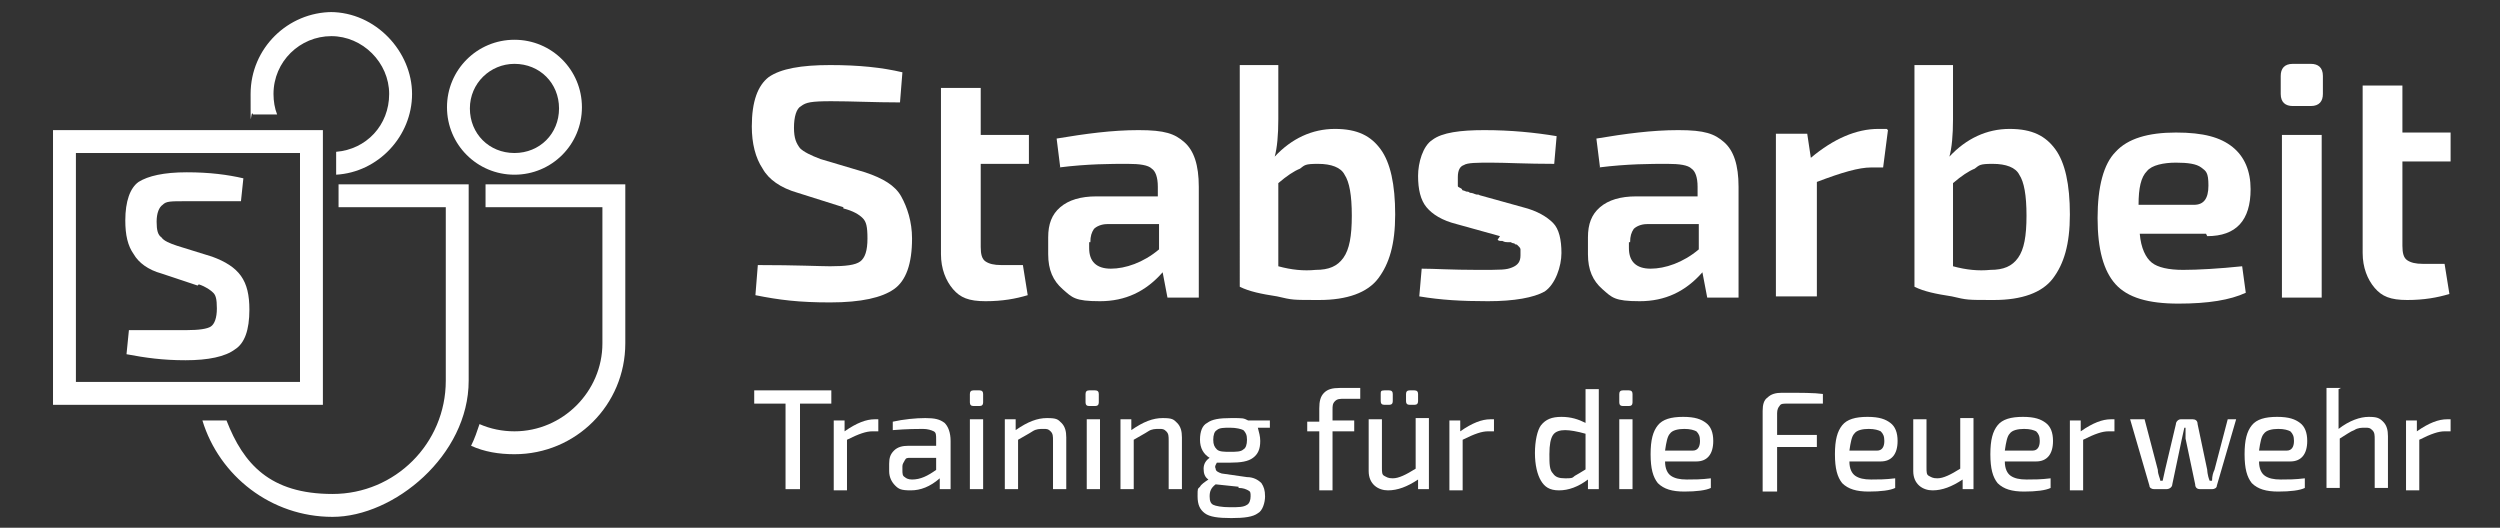 <?xml version="1.0" encoding="UTF-8"?>
<svg id="Ebene_1" xmlns="http://www.w3.org/2000/svg" version="1.1" viewBox="0 0 207.5 43.8">
  <rect x="0" y="0" width="207.5" height="43.8" fill="#333333" stroke="none"/>
  <!-- Generator: Adobe Illustrator 29.1.0, SVG Export Plug-In . SVG Version: 2.1.0 Build 142)  -->
  <defs>
    <style>
      .st0 {
        fill: #fff;
      }
    </style>
  </defs>
  <g>
    <path class="st0" d="M40.3,15.3v1.9h9.7v11.3c0,4-3.3,7.3-7.3,7.3h0c-1,0-2-.2-2.9-.6-.2.6-.4,1.2-.7,1.8,1.1.5,2.3.7,3.6.7,5.1,0,9.2-4.1,9.2-9.2v-13.2h-11.6Z"/>
    <path class="st0" d="M28.1,15.3v1.9h8.9v14.4c0,5.2-4.2,9.4-9.4,9.4s-7.4-2.5-8.8-6.1h-2c1.4,4.6,5.7,8,10.8,8s11.3-5.1,11.3-11.3V15.3h-10.8Z"/>
    <path class="st0" d="M27.6,1c-3.7,0-6.8,3-6.8,6.8s0,1.1.2,1.7h2c-.2-.5-.3-1.1-.3-1.7,0-2.7,2.2-4.8,4.8-4.8s4.8,2.2,4.8,4.8-1.9,4.6-4.4,4.8v1.9c3.5-.2,6.3-3.2,6.3-6.7s-3-6.8-6.8-6.8Z"/>
    <g>
      <path class="st0" d="M26.8,33.6H4.4V10.8h22.4v22.8ZM6.3,31.7h18.6V12.7H6.3v19Z"/>
      <path class="st0" d="M16.4,23.7l-3-1c-1.1-.3-1.9-.9-2.3-1.6-.5-.7-.7-1.6-.7-2.8,0-1.6.4-2.7,1.1-3.2.8-.5,2.1-.8,4-.8s3.4.2,4.7.5l-.2,1.9c-1.7,0-3.1,0-4.5,0s-1.7,0-2,.3c-.3.2-.5.7-.5,1.4s.1,1.1.4,1.3c.2.3.7.5,1.3.7l2.9.9c1.1.4,1.9.9,2.4,1.6s.7,1.6.7,2.8c0,1.7-.4,2.8-1.2,3.3-.8.6-2.2.9-4.1.9s-3.3-.2-4.9-.5l.2-2c2.5,0,4.1,0,4.8,0,1,0,1.7-.1,2-.3.3-.2.5-.7.5-1.5s-.1-1.1-.3-1.3c-.2-.2-.6-.5-1.2-.7Z"/>
    </g>
    <path class="st0" d="M42.7,14.5c-3.1,0-5.6-2.5-5.6-5.6s2.5-5.6,5.6-5.6,5.6,2.5,5.6,5.6-2.5,5.6-5.6,5.6ZM42.7,5.3c-2,0-3.7,1.6-3.7,3.7s1.6,3.7,3.7,3.7,3.7-1.6,3.7-3.7-1.6-3.7-3.7-3.7Z"/>
  </g>
  <g>
    <path class="st0" d="M70,17.2l-3.8-1.2c-1.4-.4-2.4-1.1-2.9-2-.6-.9-.9-2.1-.9-3.5,0-2.1.5-3.4,1.4-4.1,1-.7,2.7-1,5.1-1s4.3.2,6,.6l-.2,2.5c-2.1,0-4-.1-5.7-.1s-2.1.1-2.5.4c-.4.2-.6.9-.6,1.8s.2,1.3.5,1.7c.3.3.9.6,1.7.9l3.7,1.1c1.5.5,2.5,1.1,3,2s.9,2.1.9,3.5c0,2.1-.5,3.5-1.5,4.2-1,.7-2.7,1.1-5.3,1.1s-4.2-.2-6.2-.6l.2-2.5c3.2,0,5.2.1,6,.1,1.3,0,2.1-.1,2.5-.4.4-.3.6-.9.6-1.9s-.1-1.4-.4-1.7c-.3-.3-.8-.6-1.6-.8Z"/>
    <path class="st0" d="M81.4,13.6v6.9c0,.6.1,1,.4,1.2s.7.3,1.3.3h1.8l.4,2.5c-1,.3-2.1.5-3.5.5s-2.1-.3-2.7-1-1-1.7-1-2.9V7.3s3.3,0,3.3,0v3.9h4v2.4h-4Z"/>
    <path class="st0" d="M88,13.9l-.3-2.4c2.4-.4,4.6-.7,6.8-.7s3,.3,3.8,1c.8.7,1.2,1.9,1.2,3.7v9.2h-2.6l-.4-2.1c-1.4,1.6-3.1,2.4-5.2,2.4s-2.3-.3-3.1-1c-.8-.7-1.2-1.6-1.2-2.9v-1.4c0-1.1.3-1.9,1-2.5s1.7-.9,3-.9h5.1v-.8c0-.8-.2-1.3-.5-1.5-.3-.3-1-.4-2-.4-1.4,0-3.3,0-5.7.3ZM90.4,20.1v.5c0,1.1.6,1.7,1.8,1.7s2.7-.5,4-1.6v-2.1h-4.3c-.5,0-.9.2-1.1.4-.2.3-.3.6-.3,1.1Z"/>
    <path class="st0" d="M106.1,5.4v4.5c0,1.3-.1,2.4-.3,3.1,1.4-1.5,3.1-2.3,5-2.3s3,.6,3.8,1.7c.8,1.1,1.2,2.9,1.2,5.4s-.5,4.1-1.4,5.3c-.9,1.2-2.6,1.8-4.9,1.8s-2.2,0-3.5-.3c-1.3-.2-2.3-.4-3.1-.8V5.4h3.4ZM106.1,15.2v6.9c1.1.3,2.1.4,3.1.3,1.1,0,1.8-.3,2.3-1s.7-1.8.7-3.5c0-1.7-.2-2.8-.6-3.4-.3-.6-1.1-.9-2.2-.9s-1.1.1-1.5.4c-.5.2-1.1.6-1.8,1.2Z"/>
    <path class="st0" d="M124.5,19.6l-3.6-1c-1.2-.3-2-.8-2.5-1.4-.5-.6-.7-1.5-.7-2.6s.4-2.5,1.2-3c.8-.6,2.3-.8,4.3-.8,2.2,0,4.2.2,6,.5l-.2,2.3c-2.3,0-4-.1-5.2-.1s-2,0-2.3.2c-.3.1-.5.4-.5,1s0,.2,0,.4c0,.1,0,.2,0,.3s0,.1.2.2.1.1.2.2c0,0,.1,0,.3.1.1,0,.2,0,.3.1,0,0,.2,0,.4.1s.3,0,.4.1l3.6,1c1.2.3,2,.8,2.5,1.3s.7,1.4.7,2.5-.5,2.6-1.4,3.2c-.9.5-2.5.8-4.7.8s-3.9-.1-5.7-.4l.2-2.3c1,0,2.5.1,4.6.1s2.4,0,2.9-.2.7-.5.7-1,0-.2,0-.3c0,0,0-.2,0-.2,0,0,0-.1-.1-.2,0,0-.1-.1-.2-.2,0,0-.2,0-.2-.1,0,0-.2,0-.3-.1-.1,0-.2,0-.3,0s-.2,0-.4-.1c-.2,0-.3,0-.4-.1Z"/>
    <path class="st0" d="M132.8,13.9l-.3-2.4c2.4-.4,4.6-.7,6.8-.7s3,.3,3.8,1c.8.7,1.2,1.9,1.2,3.7v9.2h-2.6l-.4-2.1c-1.4,1.6-3.1,2.4-5.2,2.4s-2.3-.3-3.1-1c-.8-.7-1.2-1.6-1.2-2.9v-1.4c0-1.1.3-1.9,1-2.5s1.7-.9,3-.9h5.1v-.8c0-.8-.2-1.3-.5-1.5-.3-.3-1-.4-2-.4-1.4,0-3.3,0-5.7.3ZM135.2,20.1v.5c0,1.1.6,1.7,1.8,1.7s2.7-.5,4-1.6v-2.1h-4.3c-.5,0-.9.2-1.1.4-.2.3-.3.6-.3,1.1Z"/>
    <path class="st0" d="M156.7,10.8l-.4,3.1h-1c-1,0-2.4.4-4.5,1.2v9.5h-3.4v-13.5h2.6l.3,2c1.9-1.6,3.8-2.4,5.6-2.4h.7Z"/>
    <path class="st0" d="M162.1,5.4v4.5c0,1.3-.1,2.4-.3,3.1,1.4-1.5,3.1-2.3,5-2.3s3,.6,3.8,1.7c.8,1.1,1.2,2.9,1.2,5.4s-.5,4.1-1.4,5.3c-.9,1.2-2.6,1.8-4.9,1.8s-2.2,0-3.5-.3c-1.3-.2-2.3-.4-3.1-.8V5.4h3.4ZM162.1,15.2v6.9c1.1.3,2.1.4,3.1.3,1.1,0,1.8-.3,2.3-1s.7-1.8.7-3.5c0-1.7-.2-2.8-.6-3.4-.3-.6-1.1-.9-2.2-.9s-1.1.1-1.5.4c-.5.2-1.1.6-1.8,1.2Z"/>
    <path class="st0" d="M183.1,19.4h-5.5c.1,1.2.5,2,1,2.4s1.4.6,2.6.6,3-.1,4.9-.3l.3,2.2c-1.3.6-3.1.9-5.6.9s-4.2-.5-5.2-1.6-1.5-2.9-1.5-5.5.5-4.5,1.5-5.5c1-1.1,2.7-1.6,5-1.6s3.7.4,4.7,1.2c1,.8,1.5,2,1.5,3.5,0,2.6-1.2,3.9-3.6,3.9ZM177.5,17h4.6c.8,0,1.2-.5,1.2-1.6s-.2-1.2-.6-1.5c-.4-.3-1.1-.4-2.1-.4s-2,.2-2.4.7c-.5.5-.7,1.4-.7,2.8Z"/>
    <path class="st0" d="M190.3,5.3h1.5c.6,0,1,.3,1,1v1.5c0,.6-.3,1-1,1h-1.5c-.6,0-1-.3-1-1v-1.5c0-.6.3-1,1-1ZM192.7,24.7h-3.3v-13.5h3.3v13.5Z"/>
    <path class="st0" d="M199.4,13.5v6.9c0,.6.1,1,.4,1.2s.7.3,1.3.3h1.8l.4,2.5c-1,.3-2.1.5-3.5.5s-2.1-.3-2.7-1-1-1.7-1-2.9V7.1s3.3,0,3.3,0v3.9h4v2.4h-4Z"/>
  </g>
  <g>
    <path class="st0" d="M69,33.5h-2.6v7.1h-1.2v-7.1h-2.6v-1.1h6.4v1.1Z"/>
    <path class="st0" d="M72.9,34.7v1.1h-.5c-.5,0-1.1.2-2.1.7v4.2h-1.1v-5.8h.9v.9c1-.7,1.8-1,2.5-1h.3Z"/>
    <path class="st0" d="M74.1,35.8v-.8c.9-.2,1.9-.3,2.7-.3s1.2.1,1.6.4c.3.3.5.8.5,1.5v4h-.9v-.9c-.8.7-1.6,1-2.4,1s-1-.1-1.3-.4c-.3-.3-.5-.7-.5-1.2v-.6c0-.5.1-.8.4-1.1.3-.3.7-.4,1.2-.4h2.3v-.5c0-.4,0-.6-.2-.7-.2-.1-.5-.2-.9-.2s-1.3,0-2.5.1ZM74.9,38.7v.3c0,.3,0,.5.2.6.1.1.3.2.6.2.7,0,1.3-.3,2-.8v-1h-2.1c-.3,0-.4,0-.5.2s-.2.3-.2.5Z"/>
    <path class="st0" d="M80.8,32.4h.5c.2,0,.3.1.3.3v.7c0,.2-.1.3-.3.3h-.5c-.2,0-.3-.1-.3-.3v-.7c0-.2.1-.3.3-.3ZM81.6,40.6h-1.1v-5.8h1.1v5.8Z"/>
    <path class="st0" d="M84.3,34.8v.9c1-.7,1.8-1,2.6-1s.9.1,1.2.4c.3.3.4.7.4,1.2v4.3h-1.1v-4c0-.4,0-.6-.2-.8s-.3-.2-.6-.2-.6,0-.9.2-.7.4-1.2.7v4.1h-1.1v-5.8h1Z"/>
    <path class="st0" d="M90.4,32.4h.5c.2,0,.3.1.3.3v.7c0,.2-.1.3-.3.3h-.5c-.2,0-.3-.1-.3-.3v-.7c0-.2.1-.3.3-.3ZM91.3,40.6h-1.1v-5.8h1.1v5.8Z"/>
    <path class="st0" d="M93.9,34.8v.9c1-.7,1.8-1,2.6-1s.9.1,1.2.4c.3.3.4.7.4,1.2v4.3h-1.1v-4c0-.4,0-.6-.2-.8s-.3-.2-.6-.2-.6,0-.9.2-.7.4-1.2.7v4.1h-1.1v-5.8h1Z"/>
    <path class="st0" d="M105.2,35.5h-.8c.1.4.2.7.2,1.1,0,.7-.2,1.1-.6,1.4-.4.3-1,.4-1.9.4s-.8,0-1.1,0c-.1.2-.2.3-.1.5,0,.2.2.3.5.4l2.1.3c.5,0,.9.2,1.2.5.2.3.3.6.3,1.1s-.2,1.2-.6,1.4c-.4.3-1.1.4-2.2.4s-1.8-.1-2.2-.4c-.4-.3-.6-.7-.6-1.4s0-.6.2-.8c.1-.2.4-.4.7-.6-.3-.2-.4-.5-.4-.9,0-.4.2-.7.5-.9-.5-.3-.8-.8-.8-1.5s.2-1.2.6-1.4c.4-.3,1-.4,2-.4s1,0,1.4.2h1.8v.6ZM102.8,40.4l-1.9-.2c-.4.3-.5.6-.5,1s.1.6.3.7c.2.1.7.2,1.4.2s1.1,0,1.4-.2c.2-.1.3-.4.3-.7s0-.4-.2-.5-.4-.2-.8-.2ZM102.1,37.5c.5,0,.9,0,1.1-.2.2-.1.3-.4.3-.8s-.1-.6-.3-.8c-.2-.1-.6-.2-1.1-.2s-.9,0-1.1.2c-.2.1-.3.4-.3.8s.1.6.3.8c.2.2.6.2,1.1.2Z"/>
    <path class="st0" d="M112.8,33.1h-1.2c-.4,0-.6,0-.8.2s-.2.4-.2.7v.9h1.8v.9h-1.8v4.9h-1.1v-4.9h-1v-.8h1v-1.1c0-.6.1-1,.4-1.3.3-.3.7-.4,1.3-.4s1.3,0,1.7,0v.9Z"/>
    <path class="st0" d="M118.6,34.8v5.8h-.9v-.8c-.9.6-1.7.9-2.5.9s-1.6-.5-1.6-1.6v-4.3h1.1v4c0,.4,0,.6.2.7s.3.2.7.2c.5,0,1.1-.3,1.9-.8v-4.2h1.1ZM115.3,33.6h-.4c-.2,0-.3-.1-.3-.3v-.6c0-.2,0-.3.3-.3h.4c.2,0,.3.1.3.3v.6c0,.2-.1.3-.3.3ZM117.4,33.6h-.4c-.2,0-.3-.1-.3-.3v-.6c0-.2.1-.3.3-.3h.4c.2,0,.3.1.3.3v.6c0,.2-.1.3-.3.3Z"/>
    <path class="st0" d="M124,34.7v1.1h-.5c-.5,0-1.1.2-2.1.7v4.2h-1.1v-5.8h.9v.9c1-.7,1.8-1,2.5-1h.3Z"/>
    <path class="st0" d="M131.8,40.6v-.8c-.8.6-1.6.9-2.4.9s-1.2-.3-1.5-.8c-.3-.5-.5-1.3-.5-2.3s.2-1.9.5-2.3c.4-.5.9-.7,1.7-.7s1.4.2,2,.5c0-.3,0-.7,0-1.1v-1.7h1.1v8.3h-.9ZM131.6,39.1v-3.1c-.7-.2-1.3-.3-1.7-.3s-.8.1-1,.4c-.2.3-.3.8-.3,1.6s0,1.3.3,1.6c.2.3.5.4,1,.4s.6,0,.8-.2c.2-.1.5-.3,1-.6Z"/>
    <path class="st0" d="M134.7,32.4h.5c.2,0,.3.1.3.3v.7c0,.2-.1.3-.3.3h-.5c-.2,0-.3-.1-.3-.3v-.7c0-.2.1-.3.3-.3ZM135.5,40.6h-1.1v-5.8h1.1v5.8Z"/>
    <path class="st0" d="M140.8,38.3h-2.6c0,.6.2,1,.5,1.2.3.2.7.3,1.3.3s1.2,0,2-.1v.8c-.4.2-1.2.3-2.2.3s-1.7-.2-2.2-.7c-.4-.5-.6-1.2-.6-2.4s.2-1.9.6-2.4c.4-.5,1.1-.7,2.1-.7s1.5.2,1.9.5.6.8.6,1.5c0,1.1-.5,1.7-1.4,1.7ZM138.2,37.4h2.3c.4,0,.6-.3.6-.8,0-.4-.1-.6-.3-.8-.2-.1-.5-.2-1-.2s-1,.1-1.2.4c-.2.2-.3.7-.4,1.4Z"/>
    <path class="st0" d="M151.3,33.5h-3c-.3,0-.5,0-.6.2-.1.1-.2.3-.2.6v1.8h3.3v1h-3.3v3.7h-1.2v-6.7c0-.5.1-.9.4-1.1.3-.3.7-.4,1.2-.4,1.6,0,2.7,0,3.4.1v.9Z"/>
    <path class="st0" d="M156.1,38.3h-2.6c0,.6.2,1,.5,1.2.3.2.7.3,1.3.3s1.2,0,2-.1v.8c-.4.2-1.2.3-2.2.3s-1.7-.2-2.2-.7c-.4-.5-.6-1.2-.6-2.4s.2-1.9.6-2.4c.4-.5,1.1-.7,2.1-.7s1.5.2,1.9.5c.4.3.6.8.6,1.5,0,1.1-.5,1.7-1.4,1.7ZM153.5,37.4h2.3c.4,0,.6-.3.6-.8,0-.4-.1-.6-.3-.8-.2-.1-.5-.2-1-.2s-1,.1-1.2.4c-.2.2-.3.7-.4,1.4Z"/>
    <path class="st0" d="M163.8,34.8v5.8h-.9v-.8c-.9.6-1.7.9-2.5.9s-1.6-.5-1.6-1.6v-4.3h1.1v4c0,.4,0,.6.2.7s.3.2.7.2c.5,0,1.1-.3,1.9-.8v-4.2h1.1Z"/>
    <path class="st0" d="M169,38.3h-2.6c0,.6.2,1,.5,1.2.3.2.7.3,1.3.3s1.2,0,2-.1v.8c-.4.2-1.2.3-2.2.3s-1.7-.2-2.2-.7c-.4-.5-.6-1.2-.6-2.4s.2-1.9.6-2.4c.4-.5,1.1-.7,2.1-.7s1.5.2,1.9.5.6.8.6,1.5c0,1.1-.5,1.7-1.4,1.7ZM166.4,37.4h2.3c.4,0,.6-.3.6-.8,0-.4-.1-.6-.3-.8-.2-.1-.5-.2-1-.2s-1,.1-1.2.4c-.2.2-.3.7-.4,1.4Z"/>
    <path class="st0" d="M175.5,34.7v1.1h-.5c-.5,0-1.1.2-2.1.7v4.2h-1.1v-5.8h.9v.9c1-.7,1.8-1,2.5-1h.3Z"/>
    <path class="st0" d="M185.6,34.8l-1.6,5.5c0,.2-.2.3-.4.3h-1c-.2,0-.4-.1-.4-.4l-.8-3.8c0,0,0-.2,0-.3,0-.1,0-.2,0-.3,0-.1,0-.2,0-.3h-.1l-.2.9-.8,3.8c0,.2-.2.4-.5.4h-1c-.2,0-.4-.1-.4-.3l-1.6-5.5h1.2l1.1,4.2c0,.4.2.7.2.9h.2l.2-.9.9-3.8c0-.2.2-.4.4-.4h1c.2,0,.4.1.4.4l.8,3.8c0,0,0,.4.2.9h.2c0-.4.1-.7.2-.9l1.1-4.2h1.2Z"/>
    <path class="st0" d="M190.1,38.3h-2.6c0,.6.2,1,.5,1.2.3.2.7.3,1.3.3s1.2,0,2-.1v.8c-.4.2-1.2.3-2.2.3s-1.7-.2-2.2-.7c-.4-.5-.6-1.2-.6-2.4s.2-1.9.6-2.4c.4-.5,1.1-.7,2.1-.7s1.5.2,1.9.5.6.8.6,1.5c0,1.1-.5,1.7-1.4,1.7ZM187.5,37.4h2.3c.4,0,.6-.3.6-.8,0-.4-.1-.6-.3-.8-.2-.1-.5-.2-1-.2s-1,.1-1.2.4c-.2.2-.3.7-.4,1.4Z"/>
    <path class="st0" d="M194.1,32.3v2.2c0,.4,0,.8,0,1.1.9-.7,1.8-1,2.5-1s.9.1,1.2.4c.3.3.4.7.4,1.2v4.3h-1.1v-4c0-.4,0-.6-.2-.8s-.3-.2-.6-.2-.6,0-.9.2c-.3.1-.7.4-1.2.7v4.1h-1.1v-8.3h1.2Z"/>
    <path class="st0" d="M203.4,34.7v1.1h-.5c-.5,0-1.1.2-2.1.7v4.2h-1.1v-5.8h.9v.9c1-.7,1.8-1,2.5-1h.3Z"/>
  </g>
</svg>